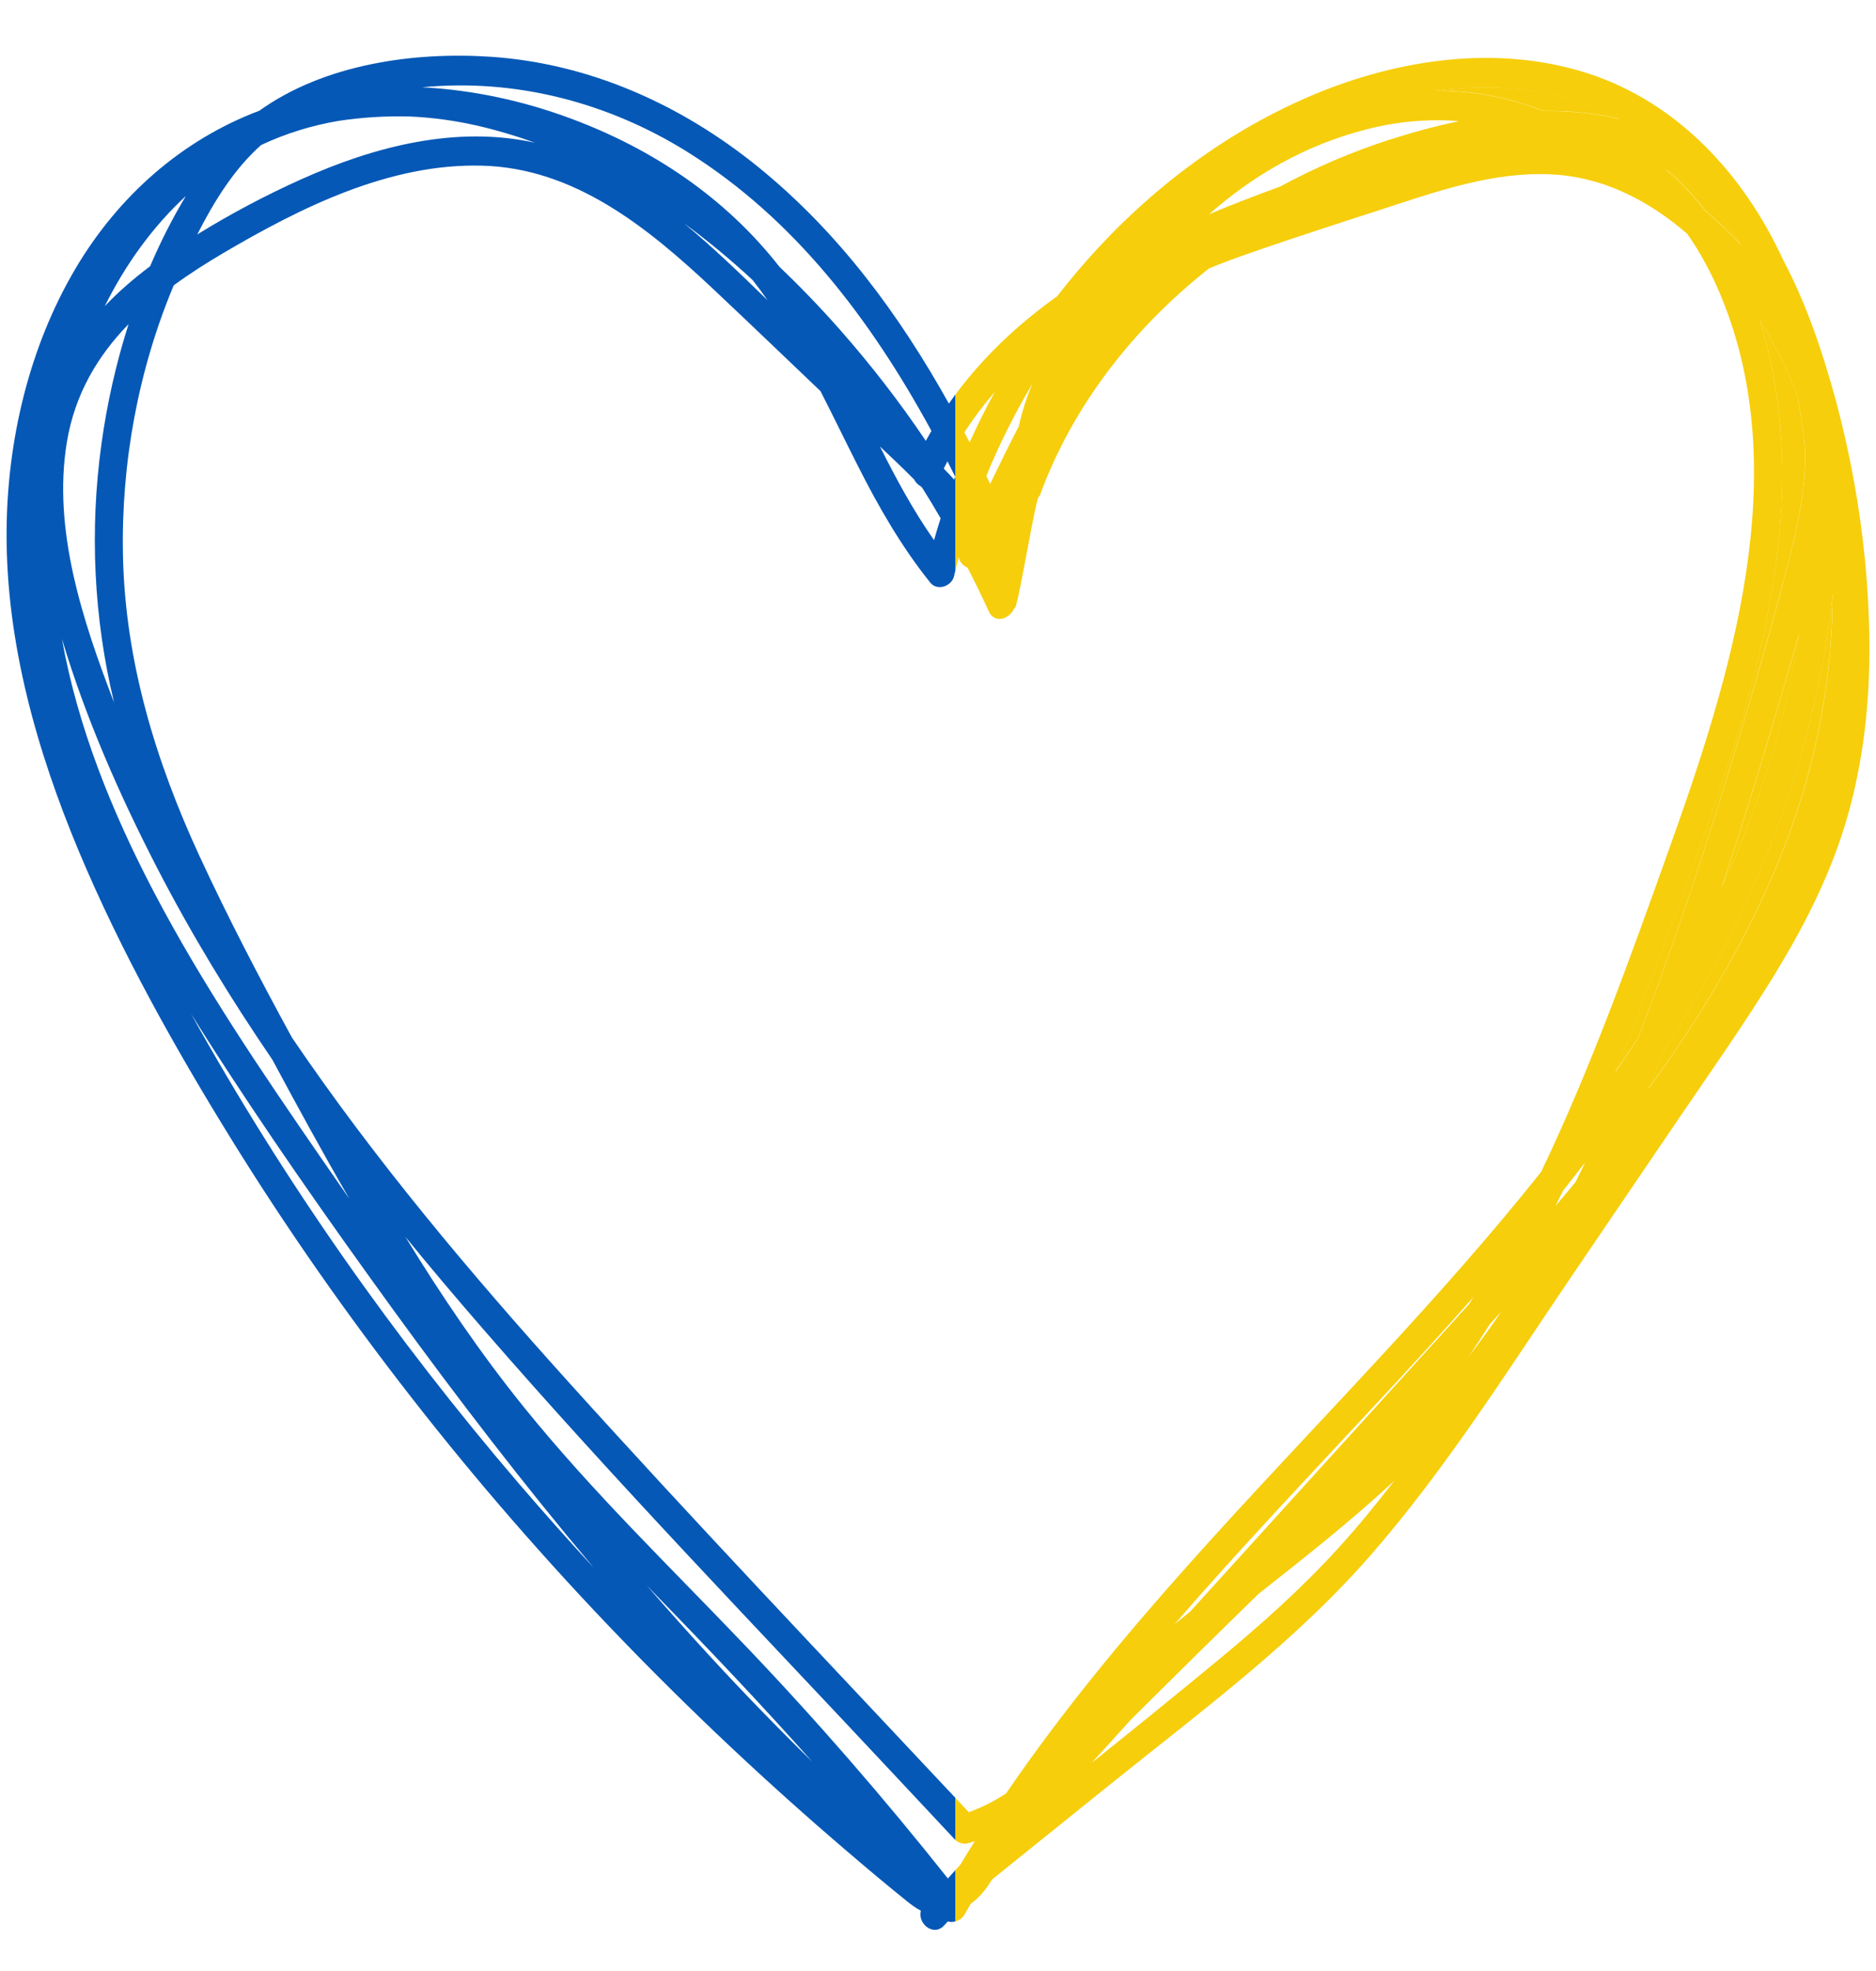 <svg width="20" height="21" viewBox="0 0 20 21" fill="none" xmlns="http://www.w3.org/2000/svg">
<g id="26519786_900a 1" clip-path="url(#clip0_15150_865)">
<g id="Group">
<path id="Vector" d="M17.731 11.205C17.68 11.336 17.628 11.467 17.574 11.597C18.174 10.774 18.696 9.895 19.059 8.925C19.363 8.113 19.538 7.213 19.536 6.32C19.433 7.371 19.137 8.411 18.728 9.357C18.447 10.005 18.109 10.618 17.731 11.205Z" fill="#F6CE0B"/>
<path id="Vector_2" d="M18.407 9.299C18.39 9.351 18.373 9.403 18.355 9.456C18.434 9.284 18.51 9.111 18.58 8.934C18.854 8.251 19.067 7.508 19.183 6.75C19.12 6.971 19.055 7.19 18.991 7.409C18.808 8.043 18.613 8.673 18.407 9.299Z" fill="#F6CE0B"/>
<path id="Vector_3" d="M19.076 5.95C19.174 5.566 19.253 5.175 19.244 4.782C19.225 4.591 19.197 4.401 19.161 4.213C19.076 3.995 18.977 3.783 18.861 3.578C18.829 3.521 18.795 3.463 18.759 3.406C18.767 3.43 18.774 3.454 18.781 3.478C19.392 5.532 18.601 7.717 17.902 9.629C17.683 10.228 17.46 10.829 17.219 11.421C17.302 11.3 17.384 11.178 17.465 11.054C17.881 9.976 18.238 8.872 18.569 7.763C18.748 7.162 18.92 6.558 19.076 5.95Z" fill="#F6CE0B"/>
<path id="Vector_4" d="M17.845 1.858C17.815 1.838 17.785 1.819 17.754 1.801C17.912 1.928 18.053 2.077 18.178 2.241C18.314 2.358 18.444 2.482 18.567 2.612C18.373 2.317 18.136 2.051 17.845 1.858Z" fill="#F6CE0B"/>
<path id="Vector_5" d="M15.305 0.967C15.521 0.965 15.737 0.985 15.953 1.031C16.124 1.067 16.293 1.119 16.458 1.183C16.733 1.178 17.006 1.203 17.267 1.268C16.989 1.12 16.685 1.017 16.358 0.968C16.009 0.915 15.655 0.919 15.305 0.967Z" fill="#F6CE0B"/>
<path id="Vector_6" d="M10.107 20.012C10.106 20.012 10.105 20.013 10.105 20.014C9.421 19.153 8.701 18.324 7.944 17.532C7.148 16.698 6.316 15.897 5.588 14.996C5.124 14.422 4.708 13.809 4.321 13.177C4.591 13.508 4.867 13.834 5.147 14.156C6.574 15.8 8.088 17.363 9.572 18.95C9.774 19.166 9.976 19.381 10.178 19.597C10.18 19.599 10.182 19.601 10.184 19.603V19.154C8.803 17.68 7.408 16.218 6.054 14.717C5.008 13.557 3.995 12.355 3.112 11.054C2.765 10.418 2.429 9.774 2.125 9.117C1.66 8.11 1.335 7.048 1.311 5.923C1.29 4.938 1.473 3.944 1.852 3.04C2.02 2.917 2.196 2.805 2.374 2.7C3.212 2.207 4.154 1.739 5.138 1.765C6.122 1.79 6.9 2.419 7.601 3.077C7.985 3.438 8.366 3.804 8.747 4.167C8.881 4.428 9.009 4.694 9.142 4.956C9.365 5.398 9.61 5.825 9.918 6.208C9.992 6.3 10.145 6.247 10.171 6.139C10.175 6.12 10.18 6.102 10.184 6.083V5.08C10.18 5.09 10.176 5.1 10.172 5.11C10.139 5.073 10.104 5.036 10.068 5C10.066 4.997 10.064 4.994 10.062 4.991C10.075 4.965 10.088 4.94 10.101 4.915C10.129 4.97 10.157 5.025 10.184 5.08V4.205C10.161 4.236 10.138 4.268 10.116 4.3C9.583 3.345 8.937 2.471 8.083 1.779C7.258 1.111 6.282 0.676 5.234 0.605C4.416 0.55 3.462 0.681 2.764 1.18C1.943 1.489 1.261 2.087 0.801 2.868C0.309 3.703 0.074 4.699 0.07 5.676C0.066 6.851 0.394 8.002 0.841 9.071C1.289 10.138 1.858 11.153 2.462 12.131C3.053 13.087 3.697 14.006 4.385 14.888C5.768 16.662 7.335 18.277 9.03 19.724C9.24 19.904 9.452 20.082 9.667 20.255C9.714 20.293 9.763 20.33 9.817 20.357C9.78 20.494 9.952 20.64 10.067 20.513C10.08 20.499 10.092 20.486 10.105 20.472C10.13 20.48 10.158 20.479 10.184 20.472V19.927L10.107 20.012ZM7.292 2.379C7.546 2.565 7.791 2.768 8.024 2.984C8.079 3.054 8.131 3.125 8.182 3.198C7.894 2.918 7.602 2.635 7.292 2.379ZM9.958 5.755C9.737 5.441 9.554 5.102 9.381 4.757C9.504 4.872 9.626 4.989 9.745 5.108C9.761 5.14 9.787 5.166 9.817 5.182C9.823 5.188 9.828 5.193 9.833 5.199C9.9 5.305 9.965 5.413 10.028 5.522C10.003 5.599 9.98 5.677 9.958 5.755ZM7.329 1.619C8.469 2.331 9.284 3.405 9.93 4.591C9.91 4.626 9.89 4.661 9.87 4.697C9.59 4.281 9.283 3.885 8.953 3.511C8.748 3.279 8.534 3.056 8.31 2.843C7.732 2.104 6.955 1.586 6.088 1.264C5.582 1.075 5.043 0.958 4.501 0.93C5.489 0.834 6.477 1.088 7.329 1.619ZM2.784 1.545C3.048 1.421 3.326 1.336 3.609 1.288C3.858 1.25 4.11 1.235 4.362 1.241C4.601 1.251 4.84 1.283 5.076 1.336C5.29 1.385 5.499 1.447 5.704 1.521C4.866 1.335 3.994 1.558 3.21 1.911C2.831 2.081 2.459 2.278 2.103 2.498C2.282 2.145 2.498 1.798 2.784 1.545ZM1.982 2.088C1.838 2.326 1.711 2.577 1.6 2.837C1.428 2.966 1.265 3.106 1.117 3.262C1.336 2.821 1.626 2.416 1.982 2.088ZM0.713 4.71C0.798 4.197 1.043 3.79 1.371 3.453C1.237 3.871 1.141 4.301 1.082 4.726C0.954 5.649 0.999 6.584 1.216 7.485C0.884 6.621 0.558 5.644 0.713 4.71ZM0.66 6.806C0.913 7.65 1.273 8.468 1.673 9.243C2.04 9.954 2.455 10.634 2.904 11.291C3.171 11.789 3.442 12.285 3.725 12.773C3.623 12.626 3.521 12.479 3.419 12.332C2.786 11.414 2.156 10.489 1.636 9.495C1.197 8.656 0.829 7.751 0.66 6.806ZM5.531 15.806C4.21 14.265 3.031 12.591 2.037 10.802C2.087 10.881 2.137 10.961 2.187 11.04C2.823 12.037 3.503 13.005 4.195 13.959C4.877 14.898 5.585 15.819 6.331 16.705C6.059 16.41 5.792 16.11 5.531 15.806ZM7.584 17.663C7.35 17.41 7.121 17.152 6.894 16.891C6.932 16.93 6.97 16.97 7.008 17.009C7.57 17.585 8.124 18.169 8.66 18.771C8.292 18.411 7.933 18.042 7.584 17.663Z" fill="#0558B6"/>
<path id="Vector_7" d="M19.385 3.652C19.283 3.354 19.161 3.053 19.01 2.769C18.588 1.854 17.884 1.096 16.941 0.786C15.977 0.47 14.909 0.626 13.987 1.016C12.925 1.466 11.994 2.222 11.272 3.155C10.862 3.448 10.491 3.792 10.184 4.206V5.08V6.084C10.196 6.035 10.208 5.986 10.221 5.938C10.231 5.99 10.269 6.029 10.315 6.048C10.394 6.202 10.47 6.357 10.542 6.515C10.606 6.653 10.769 6.592 10.813 6.479C10.845 6.556 11.05 5.212 11.082 5.289C11.433 4.32 12.09 3.49 12.889 2.86C13.032 2.801 13.176 2.748 13.317 2.699C13.851 2.513 14.39 2.341 14.928 2.166C15.475 1.987 16.047 1.812 16.627 1.864C17.135 1.91 17.596 2.152 17.988 2.492C18.131 2.694 18.248 2.917 18.343 3.144C19.135 5.041 18.452 7.206 17.8 9.03C17.385 10.191 16.964 11.371 16.43 12.486C15.896 13.156 15.326 13.796 14.752 14.418C13.359 15.93 11.896 17.395 10.726 19.108C10.6 19.19 10.468 19.258 10.328 19.308C10.28 19.256 10.232 19.205 10.184 19.154V19.603C10.221 19.639 10.275 19.652 10.324 19.638C10.347 19.631 10.37 19.624 10.393 19.616C10.341 19.699 10.289 19.782 10.239 19.866L10.184 19.927V20.473C10.224 20.462 10.261 20.436 10.282 20.4C10.304 20.36 10.326 20.322 10.349 20.283C10.44 20.22 10.515 20.126 10.575 20.026C11 19.684 11.425 19.342 11.849 19.001C12.801 18.235 13.799 17.501 14.612 16.57C15.418 15.647 16.08 14.59 16.771 13.574C17.143 13.026 17.516 12.478 17.888 11.931C18.236 11.42 18.593 10.915 18.917 10.387C19.223 9.887 19.494 9.36 19.668 8.794C19.843 8.222 19.922 7.618 19.929 7.019C19.942 5.892 19.745 4.714 19.385 3.652ZM10.281 4.606C10.38 4.454 10.488 4.311 10.605 4.176C10.509 4.352 10.419 4.531 10.337 4.714C10.319 4.678 10.3 4.642 10.281 4.606ZM10.861 4.543C10.756 4.746 10.655 4.95 10.556 5.156C10.542 5.128 10.529 5.099 10.515 5.071C10.655 4.729 10.821 4.399 11.009 4.084C10.945 4.232 10.896 4.386 10.861 4.543ZM14.793 1.495C14.401 1.623 14.016 1.788 13.647 1.988C13.395 2.08 13.14 2.177 12.889 2.283C13.364 1.866 13.913 1.547 14.561 1.38C14.886 1.296 15.222 1.263 15.554 1.291C15.291 1.346 15.035 1.417 14.793 1.495ZM16.456 1.184C16.291 1.12 16.122 1.068 15.95 1.032C15.735 0.987 15.518 0.966 15.302 0.968C15.653 0.92 16.007 0.917 16.356 0.97C16.682 1.019 16.986 1.122 17.265 1.269C17.003 1.204 16.731 1.18 16.456 1.184ZM18.176 2.242C18.05 2.078 17.91 1.929 17.752 1.802C17.783 1.82 17.813 1.839 17.843 1.859C18.134 2.052 18.371 2.318 18.565 2.613C18.442 2.482 18.311 2.359 18.176 2.242ZM14.267 16.495C13.875 16.926 13.442 17.31 12.997 17.679C12.547 18.051 12.093 18.418 11.638 18.783C11.78 18.627 11.921 18.471 12.063 18.315C12.295 18.086 12.526 17.856 12.758 17.627C12.976 17.412 13.196 17.198 13.416 16.983C13.909 16.594 14.404 16.205 14.865 15.776C14.675 16.023 14.477 16.265 14.267 16.495ZM12.689 17.17C12.633 17.215 12.577 17.261 12.521 17.306C13.215 16.505 13.947 15.736 14.666 14.963C15.016 14.588 15.365 14.208 15.708 13.82C15.693 13.844 15.678 13.869 15.662 13.894C15.583 13.982 15.503 14.07 15.424 14.157C14.512 15.162 13.601 16.166 12.689 17.17ZM15.969 14.027C15.87 14.172 15.767 14.312 15.66 14.449C15.736 14.337 15.81 14.224 15.882 14.11C15.922 14.065 15.963 14.02 16.003 13.976C15.991 13.993 15.98 14.01 15.969 14.027ZM16.797 12.594C16.726 12.68 16.655 12.765 16.583 12.849C16.609 12.796 16.636 12.742 16.662 12.688C16.742 12.588 16.821 12.486 16.899 12.384C16.866 12.454 16.832 12.524 16.797 12.594ZM17.22 11.424C17.461 10.832 17.684 10.231 17.903 9.632C18.601 7.72 19.392 5.535 18.782 3.481C18.775 3.457 18.767 3.433 18.76 3.409C18.795 3.466 18.83 3.523 18.862 3.581C18.978 3.786 19.077 3.998 19.162 4.216C19.198 4.404 19.225 4.593 19.245 4.784C19.253 5.177 19.175 5.568 19.076 5.953C18.921 6.561 18.749 7.165 18.569 7.766C18.238 8.875 17.881 9.979 17.465 11.056C17.385 11.18 17.303 11.303 17.22 11.424ZM19.181 6.752C19.064 7.511 18.852 8.253 18.578 8.937C18.508 9.113 18.432 9.287 18.353 9.458C18.37 9.406 18.388 9.353 18.405 9.301C18.611 8.675 18.805 8.045 18.989 7.412C19.052 7.193 19.118 6.973 19.181 6.752ZM19.06 8.927C18.697 9.896 18.175 10.775 17.575 11.599C17.629 11.469 17.681 11.338 17.732 11.207C18.11 10.62 18.448 10.007 18.729 9.358C19.138 8.413 19.433 7.373 19.537 6.322C19.539 7.215 19.364 8.115 19.06 8.927Z" fill="#F6CE0B"/>
</g>
</g>
<defs>
<clipPath id="clip0_15150_865">
<rect width="20" height="20" fill="white" transform="translate(0 0.582)"/>
</clipPath>
</defs>
</svg>
